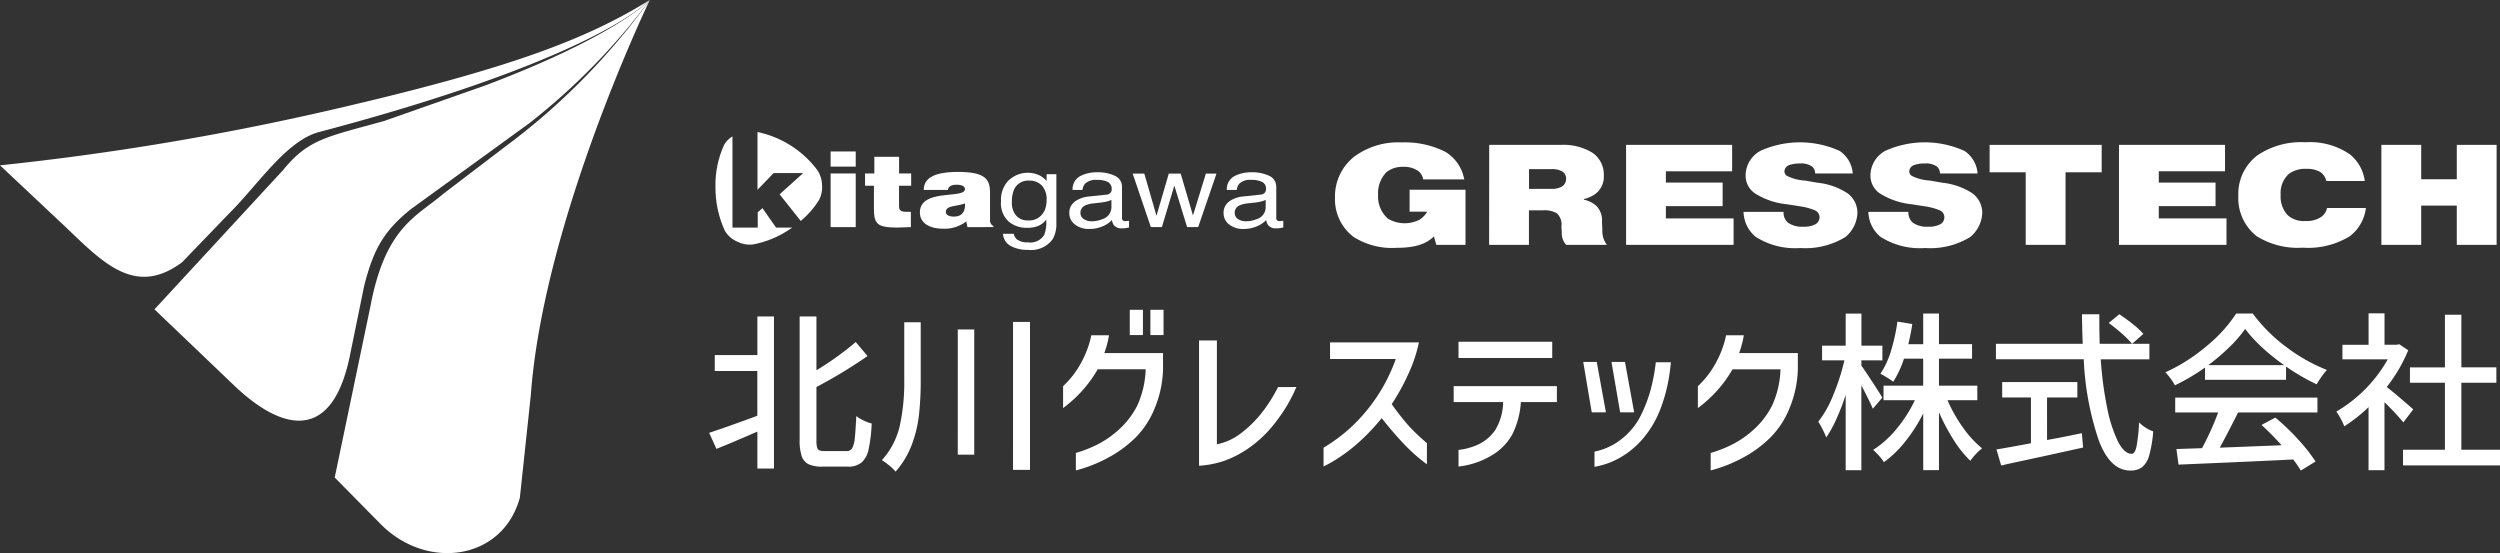 <svg xmlns="http://www.w3.org/2000/svg" xmlns:xlink="http://www.w3.org/1999/xlink" width="226" height="50" viewBox="0 0 226 50">
  <rect x="0" y="0" width="226" height="50" fill="#333333" stroke="none"/>
  <defs>
    <clipPath id="clip-path">
      <rect id="長方形_24506" data-name="長方形 24506" width="226" height="50" fill="#fff"/>
    </clipPath>
    <clipPath id="clip-path-2">
      <path id="パス_5833" data-name="パス 5833" d="M65.894,13.389a8.719,8.719,0,0,0-.79,3.819,9.341,9.341,0,0,0,.853,3.975,2.383,2.383,0,0,0,1.062.946,2.546,2.546,0,0,0,1.41.294,8.915,8.915,0,0,0,3.441-1.416c.061-.04.12-.082.179-.123H70.583l-1.229-1.756-.428.368v1.388H66.641V12.639a2.17,2.17,0,0,0-.747.75" transform="translate(-65.104 -12.639)" fill="#fff"/>
    </clipPath>
    <clipPath id="clip-path-3">
      <path id="パス_5834" data-name="パス 5834" d="M68.926,17.447l1.46-1.51h2.669l-2.131,1.917,1.916,2.412a7.983,7.983,0,0,0,1.653-1.9,2.461,2.461,0,0,0,.274-1.318,2.636,2.636,0,0,0-.38-1.313,9.1,9.1,0,0,0-5.461-3.513Z" transform="translate(-68.926 -12.224)" fill="#fff"/>
    </clipPath>
  </defs>
  <g id="グループ_9754" data-name="グループ 9754" transform="translate(0 0)">
    <g id="グループ_9747" data-name="グループ 9747" transform="translate(0 0)">
      <g id="グループ_9746" data-name="グループ 9746" clip-path="url(#clip-path)">
        <path id="パス_5809" data-name="パス 5809" d="M68.877,29.188h1.5V42.934h-1.5V39.6l-.3.124q-1.863.819-3.4,1.436l-.659-1.452q1.6-.525,4.354-1.545V34.116H65.025V32.679h3.852Zm8.063,12.171a.554.554,0,0,0,.509-.271,2.353,2.353,0,0,0,.235-.9q.07-.632.133-1.993a3.775,3.775,0,0,0,.688.41,3.214,3.214,0,0,0,.705.255,13.862,13.862,0,0,1-.274,2.325,2.226,2.226,0,0,1-.634,1.2,1.839,1.839,0,0,1-1.237.378H74.749a2.867,2.867,0,0,1-1.245-.216,1.262,1.262,0,0,1-.618-.726,4.416,4.416,0,0,1-.188-1.467V29.188h1.518v4.865q.97-.587,1.91-1.266T77.77,31.5l1.065,1.266a43.773,43.773,0,0,1-4.619,2.8v4.818a2.558,2.558,0,0,0,.056.633.385.385,0,0,0,.2.271,1.205,1.205,0,0,0,.477.07Z" transform="translate(-0.41 -0.58)" fill="#fff"/>
        <path id="パス_5810" data-name="パス 5810" d="M83.743,34.959a27.973,27.973,0,0,1-.158,3.135,11.2,11.2,0,0,1-.657,2.719,7.762,7.762,0,0,1-1.457,2.409,4.234,4.234,0,0,0-.578-.556,5.916,5.916,0,0,0-.659-.479,6.971,6.971,0,0,0,1.621-3.12,18.6,18.6,0,0,0,.4-4.109V29.723h1.488Zm3.351-4.587h1.487V41.693H87.093Zm4.994-.679h1.534V43.068H92.087Z" transform="translate(-0.51 -0.59)" fill="#fff"/>
        <path id="パス_5811" data-name="パス 5811" d="M100.866,30.875a7,7,0,0,1-.172.811,8.1,8.1,0,0,1-.25.8h5.308v1.467a9.813,9.813,0,0,1-.768,3.552,7.868,7.868,0,0,1-1.738,2.641,10.7,10.7,0,0,1-2.473,1.807,13.088,13.088,0,0,1-2.9,1.143V41.516a11.975,11.975,0,0,0,1.979-.78,8.965,8.965,0,0,0,1.824-1.257,7.545,7.545,0,0,0,1.747-2.247,8.518,8.518,0,0,0,.759-3.282H99.849a11.377,11.377,0,0,1-3.132,3.506V35.478a8.173,8.173,0,0,0,1.613-2.085,8.892,8.892,0,0,0,.94-2.518Zm1.879-2.3h1.19V30.86h-1.19Zm1.863,0h1.19V30.86h-1.19Z" transform="translate(-0.614 -0.568)" fill="#fff"/>
        <path id="パス_5812" data-name="パス 5812" d="M117.887,35.611a14.175,14.175,0,0,1-1.942,3.259,10.73,10.73,0,0,1-2.489,2.347,9.348,9.348,0,0,1-2.192,1.1,8.935,8.935,0,0,1-2.177.41V31.4H110.7v9.39a5.279,5.279,0,0,0,2.24-1.051,10.424,10.424,0,0,0,1.8-1.776,13.889,13.889,0,0,0,1.487-2.347Z" transform="translate(-0.693 -0.624)" fill="#fff"/>
        <path id="パス_5813" data-name="パス 5813" d="M121,33.082v-1.5h8.034a12.9,12.9,0,0,1-.885,2.7,19.7,19.7,0,0,1-1.574,2.881,23.272,23.272,0,0,0,1.5,1.915,17.553,17.553,0,0,0,1.683,1.606V42.6a15.694,15.694,0,0,1-2.067-1.823q-.955-1-2.02-2.347a19.292,19.292,0,0,1-2.24,2.333A14.789,14.789,0,0,1,121.8,42a11.523,11.523,0,0,1-1.386.795V41.1a15.012,15.012,0,0,0,2.318-1.7,15.491,15.491,0,0,0,4.211-6.317Z" transform="translate(-0.765 -0.628)" fill="#fff"/>
        <path id="パス_5814" data-name="パス 5814" d="M132.252,36.972V35.536h9.331v1.436h-3.256a7.66,7.66,0,0,1-.729,2.834,4.918,4.918,0,0,1-1.479,1.707A7.314,7.314,0,0,1,132.69,42.8V41.3a5.815,5.815,0,0,0,1.722-.464,3.9,3.9,0,0,0,1.6-1.336,5.042,5.042,0,0,0,.713-2.526Zm.438-5.451h8.471v1.467H132.69Z" transform="translate(-0.84 -0.627)" fill="#fff"/>
        <path id="パス_5815" data-name="パス 5815" d="M146.09,37.936h-1.283l-.768-4.556h1.221Zm-1.033,3.553a5.705,5.705,0,0,0,2.482-1.166,6.226,6.226,0,0,0,1.762-2.216,12.856,12.856,0,0,0,.845-2.255,17.232,17.232,0,0,0,.455-2.44h1.361a17.054,17.054,0,0,1-.313,2.108,14.536,14.536,0,0,1-.641,2.139,8.92,8.92,0,0,1-1.3,2.317,7.672,7.672,0,0,1-2.114,1.923,6.979,6.979,0,0,1-2.537.965Zm3.586-3.553h-1.268l-.783-4.556h1.221Z" transform="translate(-0.915 -0.664)" fill="#fff"/>
        <path id="パス_5816" data-name="パス 5816" d="M158.62,30.922a6.83,6.83,0,0,1-.173.811,7.778,7.778,0,0,1-.249.8h5.308V34a9.812,9.812,0,0,1-.768,3.552A7.859,7.859,0,0,1,161,40.189,10.686,10.686,0,0,1,158.526,42a13.068,13.068,0,0,1-2.9,1.143V41.563a11.952,11.952,0,0,0,1.98-.78,8.966,8.966,0,0,0,1.824-1.257,7.526,7.526,0,0,0,1.746-2.247A8.482,8.482,0,0,0,161.939,34H157.6a11.39,11.39,0,0,1-3.132,3.506V35.525a8.173,8.173,0,0,0,1.613-2.085,8.922,8.922,0,0,0,.94-2.518Z" transform="translate(-0.981 -0.615)" fill="#fff"/>
        <path id="パス_5817" data-name="パス 5817" d="M170.354,37.523q-.235-.572-.815-1.684l-.22-.432v7.675H167.9V36.272a21.155,21.155,0,0,1-.83,2.162,10.808,10.808,0,0,1-.924,1.684,7.293,7.293,0,0,0-.322-.711,8.073,8.073,0,0,0-.4-.711,9.755,9.755,0,0,0,1.362-2.433,19.688,19.688,0,0,0,1-3.112h-2.019V31.824H167.9v-2.9h1.424v2.9h1.895v1.328H169.32v.479q.282.385.916,1.352t.979,1.536Zm6.748-.772a13.565,13.565,0,0,0,1.4,2.471,9.26,9.26,0,0,0,1.731,1.884,4.8,4.8,0,0,0-.572.525,4.9,4.9,0,0,0-.492.6,10,10,0,0,1-1.512-1.892,17.941,17.941,0,0,1-1.323-2.5v5.236H174.91V37.956a14.547,14.547,0,0,1-1.629,2.54,9.665,9.665,0,0,1-1.926,1.861,4.016,4.016,0,0,0-.445-.587,5.8,5.8,0,0,0-.526-.525,8.971,8.971,0,0,0,2.114-1.9,12.213,12.213,0,0,0,1.659-2.594h-2.835V35.438h3.586V33h-1.738a9.112,9.112,0,0,1-.971,2.086,4.836,4.836,0,0,0-.556-.378q-.367-.223-.6-.348a7.639,7.639,0,0,0,.948-2.046,16.846,16.846,0,0,0,.586-2.664l1.346.217q-.124.848-.36,1.822h1.346V28.921h1.425v2.764h2.991V33h-2.991v2.44H179.8v1.313Z" transform="translate(-1.051 -0.575)" fill="#fff"/>
        <path id="パス_5818" data-name="パス 5818" d="M191.062,33.061a32.686,32.686,0,0,0,.578,4.378,12.472,12.472,0,0,0,.979,3.05q.572,1.113,1.245,1.112.282,0,.43-.664a14.659,14.659,0,0,0,.228-2.178,3.122,3.122,0,0,0,.6.478,3.374,3.374,0,0,0,.682.34,11.1,11.1,0,0,1-.361,2.162,2.091,2.091,0,0,1-.635,1.065,1.705,1.705,0,0,1-1.072.309q-1.832,0-2.865-2.757a26.443,26.443,0,0,1-1.347-7.3h-7.939V31.656h7.846q-.063-1.761-.064-2.672h1.566v.725q0,.679.032,1.946h4.493v1.405Zm-4.854,7.29q1.158-.2,3.147-.618l.109,1.3q-2.833.634-6.936,1.513c-.105.031-.261.068-.47.108l-.423-1.452q.628-.093,2.443-.432l.673-.123V36.505h-2.6V35.115h6.795v1.391h-2.739Zm6.529-11.367a15.091,15.091,0,0,1,1.221.888,7.13,7.13,0,0,1,.955.888l-1.017.9a8.72,8.72,0,0,0-.931-.935q-.6-.532-1.183-.95Z" transform="translate(-1.154 -0.576)" fill="#fff"/>
        <path id="パス_5819" data-name="パス 5819" d="M200.586,33.8a18.055,18.055,0,0,1-2.724,1.606,4.979,4.979,0,0,0-.376-.594,4.524,4.524,0,0,0-.487-.579,15.9,15.9,0,0,0,3.727-2.371,12.969,12.969,0,0,0,2.678-2.942h1.5a14.43,14.43,0,0,0,3.022,3.02,15.372,15.372,0,0,0,3.679,2.077,7.5,7.5,0,0,0-.924,1.3,18.728,18.728,0,0,1-2.771-1.606v1.2h-7.328Zm-2.693,2.719h12.855v1.344h-7.171q-1.1,2.177-1.659,3.181l5.59-.217a24.7,24.7,0,0,0-1.816-1.838l1.251-.664a20.126,20.126,0,0,1,2.076,1.992,15.02,15.02,0,0,1,1.557,1.977l-1.33.818a9.7,9.7,0,0,0-.689-1q-2.818.14-5.481.255t-4.884.209L198,41.167l2.316-.077a25.259,25.259,0,0,0,1.457-3.227h-3.883Zm9.849-2.934a18.682,18.682,0,0,1-2-1.606,12.5,12.5,0,0,1-1.527-1.668,11.817,11.817,0,0,1-1.425,1.645,19.1,19.1,0,0,1-1.911,1.63Z" transform="translate(-1.252 -0.575)" fill="#fff"/>
        <path id="パス_5820" data-name="パス 5820" d="M218.614,38.758a23.209,23.209,0,0,0-1.707-1.822v6.146h-1.441v-5.7a14.024,14.024,0,0,1-2.192,1.73,5.947,5.947,0,0,0-.337-.711,4.926,4.926,0,0,0-.384-.617,12.728,12.728,0,0,0,4.651-4.726h-4.1V31.746h2.365V28.9h1.441v2.842h1.08l.251-.046.813.54a13.9,13.9,0,0,1-1.941,3.321q.641.51,1.308,1.081t1.088.942Zm5.244,2.471h3.492V42.65h-8.768V41.229h3.789V35.175h-3.162v-1.39h3.162V29.028h1.487v4.756h3.163v1.39h-3.163Z" transform="translate(-1.35 -0.575)" fill="#fff"/>
        <path id="パス_5821" data-name="パス 5821" d="M58.743,0C53.072,3.5,46.321,6.157,29.925,9.938A248.322,248.322,0,0,1,0,14.947l6.1,5.736c3.339,3.2,6.21,6.107,10.354,3.032l4.3-4.463C23.245,16.8,25.9,12.666,28.9,11.922,52.357,5.71,57.834.818,58.565.153Z" transform="translate(0 0)" fill="#fff"/>
        <path id="パス_5822" data-name="パス 5822" d="M25.663,15.393,14.052,27.966l7.172,6.85c4.064,3.9,8.783,5.506,10.48-2.585l1.3-6.361c.83-3.274,1.74-4.967,4.242-6.974l10.692-7.756A58.916,58.916,0,0,0,58.832,0S55.764,3.283,43.923,7.737l-9.108,3.2c-5.221,1.449-6.863,1.637-9.152,4.457" transform="translate(-0.089 0)" fill="#fff"/>
        <path id="パス_5823" data-name="パス 5823" d="M45.78,13.319,40.294,17.5c-2.489,2.12-5.261,3.013-6.619,10.211L30.451,43.168l4.167,4.222c4.166,4.209,11.027,3.273,12.572-2.409l.985-9.213C49.316,19.957,58.931.008,58.931.008A60.74,60.74,0,0,1,45.78,13.319" transform="translate(-0.193 0)" fill="#fff"/>
        <path id="パス_5824" data-name="パス 5824" d="M133.254,17.41v4.984h-2.64l-.215-.762c-.643.619-1.534,1.033-3.4,1.033a6.484,6.484,0,0,1-3.877-.995,4.276,4.276,0,0,1-1.667-3.563,4.579,4.579,0,0,1,1.75-3.693,6.675,6.675,0,0,1,4.273-1.278,8.11,8.11,0,0,1,3.961.853,3.668,3.668,0,0,1,1.7,2.491h-3.712a1.2,1.2,0,0,0-.429-.749,2.208,2.208,0,0,0-1.353-.388,2.323,2.323,0,0,0-1.534.478,2.711,2.711,0,0,0-.759,2.053,2.658,2.658,0,0,0,.891,2.156,2.967,2.967,0,0,0,2.855.09,2.1,2.1,0,0,0,.693-.723H128.2V17.41Z" transform="translate(-0.772 -0.261)" fill="#fff"/>
        <path id="パス_5825" data-name="パス 5825" d="M135.485,13.362H142a4.967,4.967,0,0,1,2.855.736,2.391,2.391,0,0,1,.99,2.065,1.92,1.92,0,0,1-.759,1.627,2.681,2.681,0,0,1-1.039.465v.065a2.306,2.306,0,0,1,1.172.607,1.867,1.867,0,0,1,.462,1.407l.033.736a2.035,2.035,0,0,0,.412,1.33h-3.679a1.523,1.523,0,0,1-.4-1.11l-.034-.542a1.382,1.382,0,0,0-.411-1.2,2.271,2.271,0,0,0-1.271-.271h-1.254V22.4h-3.6Zm3.6,3.976h2.029a1.712,1.712,0,0,0,.957-.22.791.791,0,0,0,.364-.7.738.738,0,0,0-.314-.633,1.834,1.834,0,0,0-1.022-.232h-2.013Z" transform="translate(-0.861 -0.265)" fill="#fff"/>
        <path id="パス_5826" data-name="パス 5826" d="M156.666,16.77V18.9h-5.131V20.01h6.121V22.4h-9.718V13.361h9.586V15.75h-5.989V16.77Z" transform="translate(-0.94 -0.265)" fill="#fff"/>
        <path id="パス_5827" data-name="パス 5827" d="M162.243,19.412a1.2,1.2,0,0,0,.4.981,2.226,2.226,0,0,0,1.4.362,2.157,2.157,0,0,0,1.022-.193.714.714,0,0,0,.429-.646.685.685,0,0,0-.429-.646,5.621,5.621,0,0,0-1.352-.362l-1.155-.18a6.639,6.639,0,0,1-2.855-.956,1.929,1.929,0,0,1-.891-1.7,2.549,2.549,0,0,1,1.353-2.182,8.692,8.692,0,0,1,7.144.013,2.675,2.675,0,0,1,1.187,2.04h-3.4a.824.824,0,0,0-.264-.619,1.7,1.7,0,0,0-1.122-.284,2.743,2.743,0,0,0-.99.156.648.648,0,0,0-.4.528.5.5,0,0,0,.232.439,4.31,4.31,0,0,0,1.665.426l1.123.194a6.1,6.1,0,0,1,2.689.955,2.2,2.2,0,0,1,.891,1.756,2.983,2.983,0,0,1-1.089,2.194,6.908,6.908,0,0,1-4.075.994,6.591,6.591,0,0,1-4.043-1.019,3.007,3.007,0,0,1-1.089-2.246Z" transform="translate(-1.008 -0.261)" fill="#fff"/>
        <path id="パス_5828" data-name="パス 5828" d="M173.6,19.412a1.2,1.2,0,0,0,.4.981,2.226,2.226,0,0,0,1.4.362,2.157,2.157,0,0,0,1.022-.193.714.714,0,0,0,.429-.646.685.685,0,0,0-.429-.646,5.621,5.621,0,0,0-1.352-.362l-1.155-.18a6.639,6.639,0,0,1-2.855-.956,1.929,1.929,0,0,1-.891-1.7,2.549,2.549,0,0,1,1.353-2.182,8.692,8.692,0,0,1,7.144.013,2.675,2.675,0,0,1,1.187,2.04h-3.4a.824.824,0,0,0-.264-.619,1.7,1.7,0,0,0-1.122-.284,2.743,2.743,0,0,0-.99.156.648.648,0,0,0-.4.528.5.5,0,0,0,.232.439,4.31,4.31,0,0,0,1.665.426l1.123.194a6.1,6.1,0,0,1,2.689.955,2.2,2.2,0,0,1,.891,1.756,2.983,2.983,0,0,1-1.089,2.194,6.908,6.908,0,0,1-4.075.994,6.591,6.591,0,0,1-4.043-1.019,3.007,3.007,0,0,1-1.089-2.246Z" transform="translate(-1.08 -0.261)" fill="#fff"/>
        <path id="パス_5829" data-name="パス 5829" d="M181.011,15.84V13.362h10.13V15.84h-3.266V22.4h-3.6V15.84Z" transform="translate(-1.15 -0.265)" fill="#fff"/>
        <path id="パス_5830" data-name="パス 5830" d="M201.51,16.77V18.9h-5.131V20.01H202.5V22.4h-9.718V13.361h9.586V15.75h-5.989V16.77Z" transform="translate(-1.225 -0.265)" fill="#fff"/>
        <path id="パス_5831" data-name="パス 5831" d="M215.173,19.062a3.817,3.817,0,0,1-1.436,2.543,7.206,7.206,0,0,1-4.273,1.046,7.012,7.012,0,0,1-4.158-1.033,4.356,4.356,0,0,1-1.666-3.653,4.367,4.367,0,0,1,1.716-3.655,7.033,7.033,0,0,1,4.339-1.187,6.36,6.36,0,0,1,4.042,1.1,3.75,3.75,0,0,1,1.336,2.4h-3.481a1.319,1.319,0,0,0-.545-.813,2.363,2.363,0,0,0-1.238-.284,2.5,2.5,0,0,0-1.6.452,2.333,2.333,0,0,0-.742,1.91,2.429,2.429,0,0,0,.643,1.834,2.174,2.174,0,0,0,1.6.517,2.3,2.3,0,0,0,1.386-.349,1.254,1.254,0,0,0,.56-.826Z" transform="translate(-1.294 -0.261)" fill="#fff"/>
        <path id="パス_5832" data-name="パス 5832" d="M220.253,22.4h-3.6V13.361h3.6v3.112h3.217V13.361h3.6V22.4h-3.6v-3.55h-3.217Z" transform="translate(-1.376 -0.265)" fill="#fff"/>
      </g>
    </g>
    <g id="グループ_9749" data-name="グループ 9749" transform="translate(64.677 12.328)">
      <g id="グループ_9748" data-name="グループ 9748" clip-path="url(#clip-path-2)">
        <rect id="長方形_24507" data-name="長方形 24507" width="6.945" height="9.841" transform="translate(0 0)" fill="#fff"/>
      </g>
    </g>
    <g id="グループ_9751" data-name="グループ 9751" transform="translate(68.477 11.935)">
      <g id="グループ_9750" data-name="グループ 9750" clip-path="url(#clip-path-3)">
        <rect id="長方形_24508" data-name="長方形 24508" width="5.859" height="8.042" transform="translate(0 0)" fill="#fff"/>
      </g>
    </g>
    <g id="グループ_9753" data-name="グループ 9753" transform="translate(0 0)">
      <g id="グループ_9752" data-name="グループ 9752" clip-path="url(#clip-path)">
        <path id="パス_5835" data-name="パス 5835" d="M75.568,15.96h2.269v4.849H75.568Zm0-1.989h2.269V15.34H75.568Z" transform="translate(-0.48 -0.278)" fill="#fff"/>
        <path id="パス_5836" data-name="パス 5836" d="M82.842,20.818c-2.979.139-3.339-.037-3.339-1.712V17.08H78.7v-1.11h.841V14.461h2.237v1.508h1.091v1.11H81.773v1.757c0,.445.077.6.709.6h.36Z" transform="translate(-0.5 -0.287)" fill="#fff"/>
        <path id="パス_5837" data-name="パス 5837" d="M87.991,20.846l-.109-.517a3.181,3.181,0,0,1-2.15.657c-1.08,0-2.04-.454-2.04-1.462,0-2.2,4.07-1.2,4.07-2.109,0-.352-.5-.4-.742-.4-.316,0-.741.055-.8.471H84.04c0-1.027.862-1.629,3.121-1.629,2.706,0,2.87.852,2.87,2.008v2.267a.59.59,0,0,0,.306.62v.092Zm-.23-2.146c-.742.3-1.724.157-1.724.786,0,.241.272.408.72.408.8,0,1.058-.527,1-1.194" transform="translate(-0.532 -0.315)" fill="#fff"/>
        <path id="パス_5838" data-name="パス 5838" d="M94.953,19.451a1.509,1.509,0,0,1-1.455.791,1.357,1.357,0,0,1-1.052-.427,1.777,1.777,0,0,1-.392-1.245,2.725,2.725,0,0,1,.2-1.125,1.386,1.386,0,0,1,1.385-.8,1.514,1.514,0,0,1,1.114.433,1.809,1.809,0,0,1,.437,1.333,2.219,2.219,0,0,1-.235,1.044M91.77,16.605a2.527,2.527,0,0,0-.7,1.9,2.229,2.229,0,0,0,.7,1.846,2.511,2.511,0,0,0,1.622.559,2.656,2.656,0,0,0,1.071-.181,1.793,1.793,0,0,0,.693-.551,3.2,3.2,0,0,1-.186,1.387,1.468,1.468,0,0,1-1.444.66,1.585,1.585,0,0,1-1.023-.271.873.873,0,0,1-.277-.5h-.975a1.333,1.333,0,0,0,.7,1.1,3.148,3.148,0,0,0,1.55.35,2.417,2.417,0,0,0,2.254-.985,2.818,2.818,0,0,0,.32-1.454v-4.4h-.884v.61a2.469,2.469,0,0,0-.554-.461,2.5,2.5,0,0,0-2.864.4" transform="translate(-0.579 -0.316)" fill="#fff"/>
        <path id="パス_5839" data-name="パス 5839" d="M98.731,18.881a2.524,2.524,0,0,1,.783-.185l.58-.064a4.4,4.4,0,0,0,.544-.09,1.835,1.835,0,0,0,.453-.158v.655a1.121,1.121,0,0,1-.8,1.08,2.519,2.519,0,0,1-.981.2,1.266,1.266,0,0,1-.719-.2.635.635,0,0,1-.3-.556.707.707,0,0,1,.443-.677m-.949-.348a1.226,1.226,0,0,0-.5,1.044,1.266,1.266,0,0,0,.5,1.023,1.994,1.994,0,0,0,1.3.409,2.989,2.989,0,0,0,1.209-.239,2.4,2.4,0,0,0,.842-.566,1.042,1.042,0,0,0,.166.448.839.839,0,0,0,.718.3,2.74,2.74,0,0,0,.32-.014,3.025,3.025,0,0,0,.342-.068v-.6c-.061.009-.118.016-.171.021s-.1.007-.144.007a.323.323,0,0,1-.258-.077.316.316,0,0,1-.062-.2V17.228a1.071,1.071,0,0,0-.623-1.012,3.566,3.566,0,0,0-1.637-.325,3.206,3.206,0,0,0-1.526.35,1.338,1.338,0,0,0-.685,1.245h.9a1.027,1.027,0,0,1,.23-.565,1.4,1.4,0,0,1,1.065-.343,2.162,2.162,0,0,1,1,.187.723.723,0,0,1,.285.915.535.535,0,0,1-.443.234l-1.529.163a2.6,2.6,0,0,0-1.3.457" transform="translate(-0.618 -0.316)" fill="#fff"/>
        <path id="パス_5840" data-name="パス 5840" d="M103.048,16.01H104.1l1.1,3.814,1.114-3.814h1.076L108.5,19.8l1.167-3.791h.96l-1.657,4.839h-1L106.815,17.1l-1.124,3.745h-1Z" transform="translate(-0.655 -0.318)" fill="#fff"/>
        <path id="パス_5841" data-name="パス 5841" d="M112.764,18.881a2.539,2.539,0,0,1,.784-.185l.58-.064a4.4,4.4,0,0,0,.544-.09,1.835,1.835,0,0,0,.453-.158v.655a1.121,1.121,0,0,1-.8,1.08,2.516,2.516,0,0,1-.981.2,1.265,1.265,0,0,1-.719-.2.635.635,0,0,1-.3-.556.708.708,0,0,1,.442-.677m-.948-.348a1.229,1.229,0,0,0-.5,1.044,1.266,1.266,0,0,0,.5,1.023,1.994,1.994,0,0,0,1.3.409,2.989,2.989,0,0,0,1.209-.239,2.412,2.412,0,0,0,.842-.566,1.03,1.03,0,0,0,.166.448.84.84,0,0,0,.719.3,2.744,2.744,0,0,0,.319-.014,2.975,2.975,0,0,0,.341-.068v-.6c-.06.009-.117.016-.17.021s-.1.007-.144.007a.323.323,0,0,1-.258-.077.316.316,0,0,1-.062-.2V17.228a1.071,1.071,0,0,0-.623-1.012,3.565,3.565,0,0,0-1.636-.325,3.207,3.207,0,0,0-1.527.35,1.338,1.338,0,0,0-.685,1.245h.9a1.027,1.027,0,0,1,.23-.565,1.393,1.393,0,0,1,1.065-.343,2.162,2.162,0,0,1,1,.187.636.636,0,0,1,.349.6.62.62,0,0,1-.065.312.532.532,0,0,1-.442.234l-1.529.163a2.6,2.6,0,0,0-1.3.457" transform="translate(-0.707 -0.316)" fill="#fff"/>
      </g>
    </g>
  </g>
</svg>
